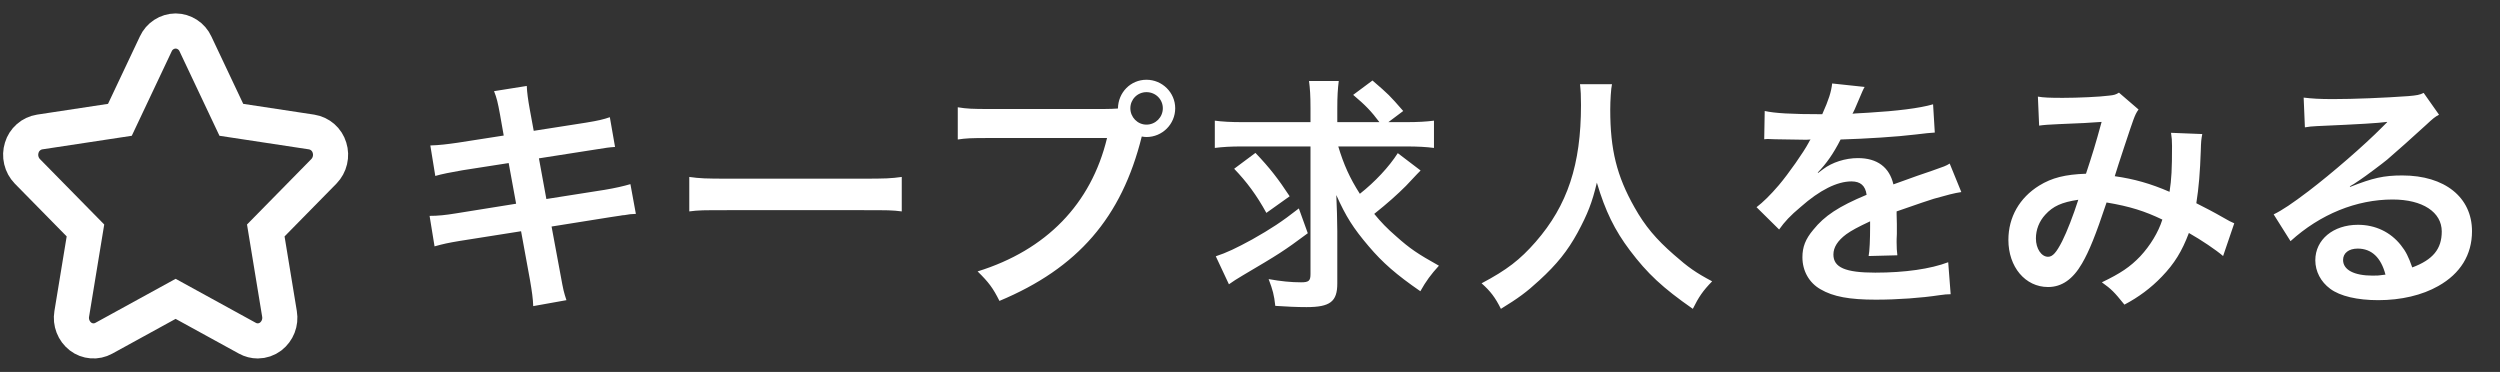 <svg width="121" height="18" viewBox="0 0 121 18" fill="none" xmlns="http://www.w3.org/2000/svg">
<rect x="0" y="0" width="121" height="18" fill="#333333" stroke="none"/>
<path d="M12.477 16.5C12.302 16.5 12.13 16.456 11.977 16.372L8.5 14.464L5.023 16.372C4.847 16.469 4.647 16.512 4.447 16.497C4.247 16.482 4.056 16.409 3.897 16.287C3.734 16.16 3.608 15.992 3.534 15.8C3.459 15.607 3.437 15.398 3.472 15.195L4.136 11.154L1.323 8.292C1.179 8.143 1.078 7.958 1.031 7.757C0.983 7.556 0.991 7.345 1.053 7.148C1.111 6.953 1.223 6.779 1.376 6.645C1.528 6.51 1.715 6.422 1.916 6.389L5.803 5.799L7.541 2.122C7.625 1.938 7.76 1.782 7.93 1.672C8.1 1.561 8.298 1.502 8.5 1.5C8.702 1.502 8.9 1.561 9.07 1.672C9.24 1.782 9.375 1.938 9.459 2.122L11.197 5.799L15.084 6.389C15.285 6.422 15.472 6.51 15.625 6.645C15.777 6.779 15.889 6.953 15.947 7.148C16.009 7.345 16.017 7.556 15.969 7.757C15.922 7.958 15.821 8.143 15.677 8.292L12.864 11.154L13.528 15.195C13.563 15.399 13.541 15.608 13.466 15.8C13.391 15.992 13.265 16.161 13.102 16.287C12.922 16.424 12.703 16.499 12.477 16.5Z" stroke="white" stroke-width="1.7"/>
<path d="M24.38 6.56L24.2 5.54C24.092 4.952 24.044 4.748 23.912 4.412L25.496 4.16C25.508 4.472 25.556 4.82 25.64 5.288L25.832 6.332L28.364 5.936C28.952 5.84 29.204 5.78 29.516 5.672L29.768 7.112C29.444 7.136 29.444 7.136 28.616 7.268L26.084 7.664L26.444 9.632L29.264 9.188C29.768 9.104 30.188 9.008 30.512 8.912L30.776 10.352C30.524 10.364 30.476 10.364 30.224 10.412C30.152 10.412 30.092 10.424 30.032 10.436C29.948 10.448 29.792 10.472 29.552 10.508L26.696 10.964L27.128 13.292C27.272 14.084 27.284 14.12 27.416 14.528L25.808 14.816C25.796 14.456 25.748 14.12 25.652 13.556L25.22 11.192L22.256 11.66C21.68 11.756 21.464 11.804 21.032 11.924L20.792 10.448C21.2 10.448 21.548 10.412 22.064 10.328L24.98 9.86L24.62 7.892L22.388 8.24C21.836 8.336 21.392 8.42 21.068 8.516L20.828 7.04C21.26 7.028 21.644 6.98 22.148 6.908L24.38 6.56ZM33.361 10.232V8.564C33.889 8.636 34.117 8.648 35.304 8.648H41.7C42.889 8.648 43.117 8.636 43.645 8.564V10.232C43.164 10.172 43.032 10.172 41.688 10.172H35.316C33.972 10.172 33.84 10.172 33.361 10.232ZM47.892 5.276H53.401C53.761 5.276 53.904 5.264 54.108 5.252C54.12 4.472 54.721 3.86 55.489 3.86C56.257 3.86 56.88 4.484 56.88 5.24C56.88 6.008 56.257 6.632 55.489 6.632C55.416 6.632 55.344 6.62 55.261 6.608C54.288 10.532 52.164 12.98 48.373 14.564C48.06 13.94 47.856 13.664 47.316 13.136C50.641 12.104 52.812 9.872 53.581 6.68H47.868C46.98 6.68 46.752 6.692 46.356 6.752V5.192C46.788 5.264 47.077 5.276 47.892 5.276ZM55.489 4.46C55.056 4.46 54.709 4.808 54.709 5.24C54.709 5.672 55.056 6.032 55.489 6.032C55.932 6.032 56.281 5.672 56.281 5.24C56.281 4.808 55.932 4.46 55.489 4.46ZM68.025 7.088H64.772C65.037 7.964 65.325 8.612 65.817 9.38C66.549 8.804 67.233 8.072 67.653 7.412L68.757 8.252C68.636 8.372 68.636 8.372 68.049 8.996C67.629 9.416 67.16 9.836 66.513 10.352C66.837 10.748 67.136 11.06 67.581 11.444C68.24 12.032 68.612 12.284 69.644 12.86C69.26 13.28 69.02 13.604 68.745 14.096C67.581 13.292 66.921 12.716 66.249 11.924C65.493 11.036 65.144 10.484 64.677 9.44C64.701 9.992 64.725 10.676 64.725 11.192V13.724C64.725 14.6 64.376 14.864 63.236 14.864C62.769 14.864 62.264 14.84 61.724 14.804C61.664 14.264 61.605 14.048 61.401 13.508C62.001 13.616 62.492 13.664 62.972 13.664C63.344 13.664 63.428 13.592 63.428 13.268V7.088H60.105C59.577 7.088 59.169 7.112 58.797 7.16V5.84C59.157 5.888 59.553 5.912 60.176 5.912H63.428V5.228C63.428 4.628 63.404 4.268 63.356 3.92H64.796C64.749 4.292 64.725 4.652 64.725 5.24V5.912H66.764C66.356 5.372 66.105 5.108 65.493 4.592L66.428 3.896C67.233 4.592 67.233 4.592 67.916 5.372L67.197 5.912H68.025C68.636 5.912 69.032 5.888 69.404 5.84V7.16C69.032 7.112 68.636 7.088 68.025 7.088ZM59.733 8.168L60.764 7.4C61.461 8.132 61.868 8.66 62.42 9.5L61.292 10.304C60.825 9.452 60.344 8.804 59.733 8.168ZM62.864 10.088L63.297 11.288C62.133 12.152 61.904 12.296 60.153 13.328C59.852 13.508 59.697 13.604 59.48 13.76L58.844 12.404C59.361 12.236 59.84 12.008 60.608 11.588C61.52 11.072 62.036 10.736 62.864 10.088ZM76.472 4.076H78.02C77.972 4.28 77.936 4.88 77.936 5.312C77.936 7.244 78.249 8.516 79.112 10.04C79.617 10.94 80.156 11.576 81.008 12.32C81.716 12.944 82.076 13.196 82.868 13.616C82.412 14.084 82.221 14.372 81.933 14.948C80.469 13.928 79.737 13.244 78.885 12.116C78.153 11.144 77.697 10.22 77.288 8.84C77.061 9.8 76.844 10.352 76.353 11.264C75.873 12.14 75.356 12.788 74.504 13.568C73.88 14.144 73.484 14.432 72.644 14.948C72.368 14.396 72.141 14.096 71.709 13.712C72.933 13.064 73.569 12.572 74.325 11.708C75.873 9.932 76.52 7.964 76.52 5.084C76.52 4.616 76.508 4.4 76.472 4.076ZM85.388 6.74L85.412 5.372C85.904 5.48 86.672 5.528 88.197 5.528C88.52 4.808 88.629 4.448 88.677 4.04L90.249 4.208C90.177 4.328 90.177 4.328 89.769 5.288C89.709 5.42 89.684 5.456 89.66 5.504C89.757 5.492 89.757 5.492 90.416 5.456C91.808 5.372 92.9 5.24 93.561 5.048L93.644 6.416C93.308 6.44 93.308 6.44 92.697 6.512C91.82 6.62 90.296 6.716 89.085 6.752C88.737 7.436 88.4 7.916 87.981 8.348L87.993 8.372C88.076 8.312 88.076 8.312 88.233 8.192C88.677 7.856 89.312 7.652 89.924 7.652C90.861 7.652 91.448 8.096 91.641 8.924C92.564 8.588 93.177 8.372 93.477 8.276C94.124 8.048 94.172 8.036 94.365 7.916L94.928 9.296C94.593 9.344 94.233 9.44 93.597 9.62C93.428 9.668 92.829 9.872 91.796 10.232V10.364C91.808 10.676 91.808 10.676 91.808 10.844C91.808 10.964 91.808 11.168 91.808 11.324C91.796 11.528 91.796 11.636 91.796 11.72C91.796 11.984 91.808 12.152 91.832 12.356L90.441 12.392C90.489 12.176 90.513 11.564 90.513 11C90.513 10.832 90.513 10.832 90.513 10.712C89.924 10.988 89.612 11.156 89.361 11.336C88.941 11.648 88.737 11.972 88.737 12.32C88.737 12.944 89.312 13.196 90.764 13.196C92.204 13.196 93.441 13.016 94.293 12.692L94.412 14.24C94.209 14.24 94.148 14.252 93.861 14.288C92.996 14.42 91.844 14.504 90.788 14.504C89.516 14.504 88.725 14.36 88.112 14C87.561 13.688 87.237 13.112 87.237 12.452C87.237 11.96 87.38 11.576 87.764 11.12C88.305 10.448 88.989 9.992 90.344 9.428C90.284 8.984 90.044 8.78 89.612 8.78C88.916 8.78 88.076 9.2 87.153 10.016C86.648 10.436 86.373 10.736 86.109 11.108L85.016 10.028C85.329 9.788 85.677 9.452 86.097 8.96C86.564 8.408 87.296 7.364 87.537 6.908C87.585 6.812 87.585 6.812 87.632 6.752C87.585 6.752 87.428 6.764 87.428 6.764C87.237 6.764 86.18 6.74 85.916 6.74C85.689 6.728 85.689 6.728 85.581 6.728C85.544 6.728 85.472 6.728 85.388 6.74ZM98.694 6.08L98.634 4.676C98.91 4.724 99.21 4.736 99.846 4.736C100.566 4.736 101.634 4.688 102.078 4.628C102.318 4.604 102.402 4.58 102.558 4.484L103.506 5.3C103.398 5.444 103.338 5.576 103.254 5.804C103.194 5.948 102.462 8.156 102.354 8.528C103.29 8.66 104.094 8.888 105.006 9.284C105.102 8.672 105.126 8.18 105.126 7.064C105.126 6.8 105.114 6.668 105.078 6.428L106.59 6.488C106.542 6.74 106.53 6.836 106.518 7.292C106.482 8.348 106.422 9.068 106.302 9.836C106.686 10.028 107.214 10.304 107.586 10.52C107.91 10.712 107.958 10.724 108.138 10.808L107.598 12.392C107.25 12.092 106.554 11.624 105.942 11.276C105.606 12.164 105.246 12.752 104.634 13.388C104.106 13.94 103.506 14.384 102.822 14.744C102.318 14.12 102.198 14 101.73 13.664C102.63 13.232 103.098 12.92 103.59 12.404C104.07 11.888 104.466 11.24 104.658 10.628C103.806 10.22 103.098 9.992 101.958 9.8C101.43 11.384 101.118 12.152 100.77 12.752C100.326 13.52 99.786 13.892 99.126 13.892C98.022 13.892 97.206 12.92 97.206 11.612C97.206 10.508 97.746 9.572 98.694 8.984C99.318 8.6 99.954 8.444 100.962 8.408C101.274 7.46 101.418 7.004 101.718 5.9C101.106 5.948 100.818 5.96 99.642 6.008C99.15 6.032 98.934 6.044 98.694 6.08ZM100.59 9.668C99.786 9.788 99.366 9.98 98.994 10.388C98.694 10.712 98.538 11.12 98.538 11.54C98.538 12.032 98.802 12.428 99.126 12.428C99.354 12.428 99.534 12.212 99.81 11.672C100.05 11.192 100.338 10.448 100.59 9.668ZM113.729 9.02L113.753 9.044C114.845 8.612 115.373 8.492 116.273 8.492C118.325 8.492 119.645 9.548 119.645 11.192C119.645 12.332 119.081 13.244 118.013 13.844C117.233 14.288 116.213 14.528 115.109 14.528C114.101 14.528 113.261 14.336 112.781 13.976C112.325 13.64 112.061 13.136 112.061 12.596C112.061 11.6 112.925 10.88 114.125 10.88C114.965 10.88 115.697 11.228 116.201 11.864C116.441 12.164 116.573 12.428 116.753 12.944C117.749 12.572 118.181 12.056 118.181 11.204C118.181 10.268 117.257 9.656 115.805 9.656C114.053 9.656 112.301 10.364 110.861 11.672L110.045 10.376C110.465 10.172 110.945 9.848 111.737 9.248C112.853 8.396 114.413 7.052 115.325 6.128C115.349 6.104 115.469 5.984 115.541 5.912L115.529 5.9C115.073 5.96 114.305 6.008 112.133 6.104C111.869 6.116 111.785 6.128 111.557 6.164L111.497 4.724C111.905 4.772 112.253 4.796 112.913 4.796C113.933 4.796 115.397 4.736 116.561 4.652C116.981 4.616 117.113 4.592 117.305 4.496L118.049 5.552C117.845 5.66 117.761 5.732 117.425 6.044C116.825 6.596 115.949 7.376 115.541 7.724C115.325 7.904 114.461 8.552 114.221 8.708C113.921 8.912 113.921 8.912 113.729 9.02ZM115.457 13.292C115.241 12.464 114.785 12.032 114.113 12.032C113.681 12.032 113.405 12.248 113.405 12.584C113.405 13.064 113.945 13.34 114.833 13.34C115.061 13.34 115.121 13.34 115.457 13.292Z" fill="white"/>
</svg>
